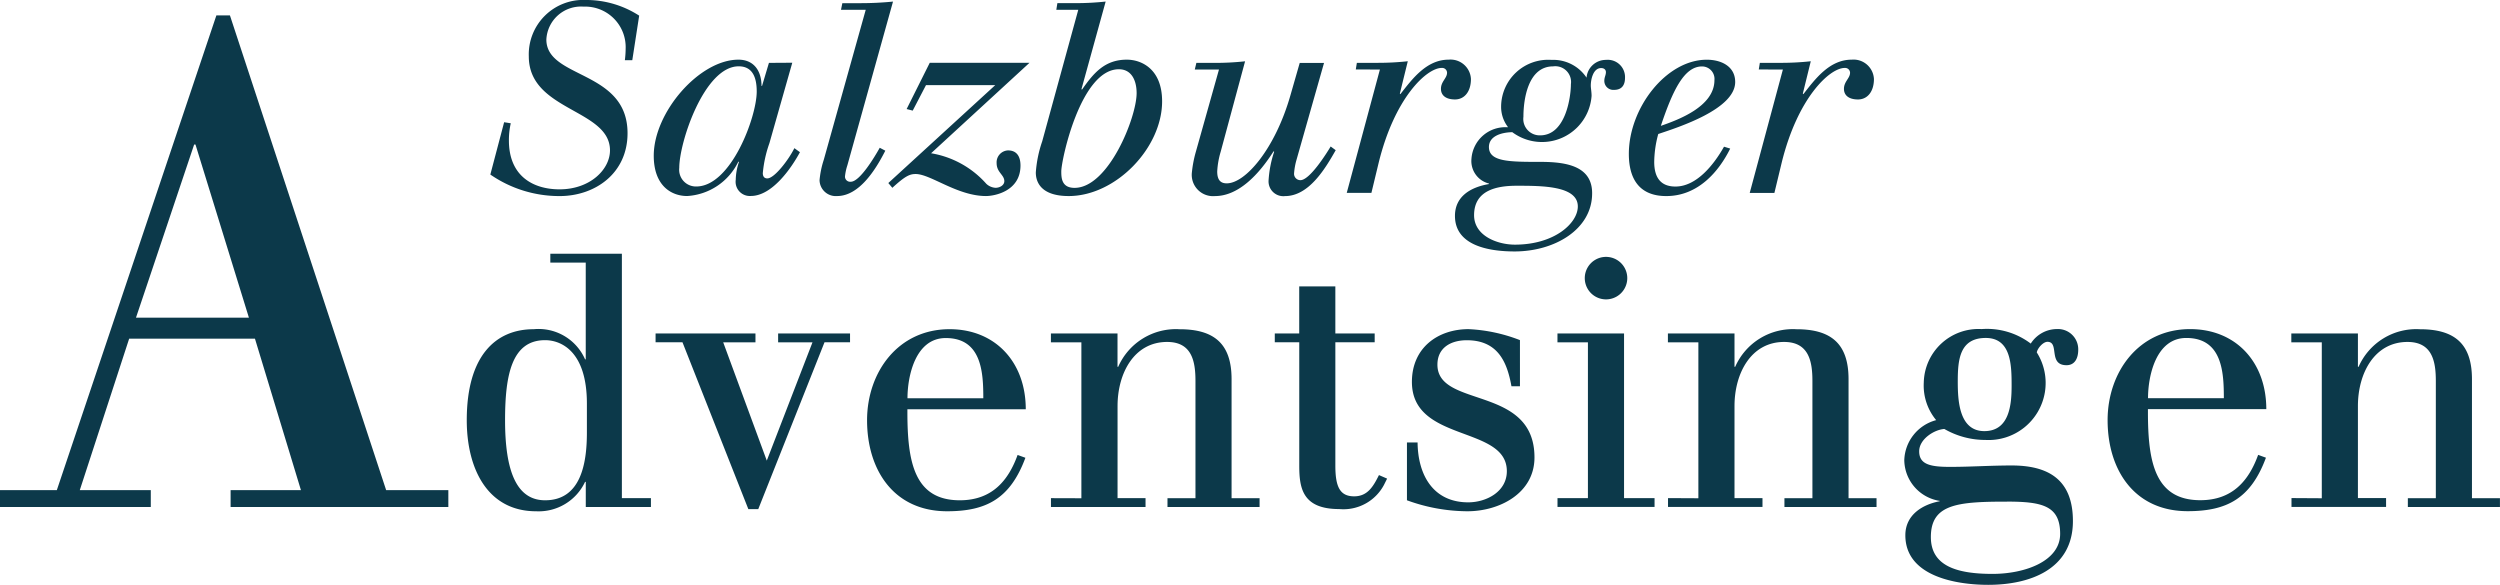 <svg xmlns="http://www.w3.org/2000/svg" width="186" height="43.52" viewBox="0 0 186 43.52"><g id="Gruppe_2521" data-name="Gruppe 2521" transform="translate(-83.071 -139.607)"><path id="Pfad_7349" data-name="Pfad 7349" d="M87.3,187.853H83.071v1.258H94.29v-1.258H89.008l3.673-11.269h9.358l3.421,11.269h-5.232v1.258h16.2v-1.258H111.8l-11.622-35.318H99.17L87.3,187.853Zm14.288-12.829h-8.4l4.327-12.88h.1l3.975,12.88Zm25.069,14.087H131.5v-.659h-2.161V170.268h-5.324v.659h2.635v7.195H126.6a3.779,3.779,0,0,0-3.821-2.24c-2.794,0-4.981,1.924-4.981,6.773,0,3.584,1.528,6.773,5.165,6.773a3.813,3.813,0,0,0,3.637-2.187h.053v1.872Zm.079-5.535c0,2.294-.448,5.034-3.11,5.034-2.135,0-2.978-2.187-2.978-5.956,0-3.373.5-5.956,2.978-5.956,1.186,0,3.11.817,3.11,4.717v2.161Zm5.112-6.72h2l4.9,12.413h.737l4.929-12.413h1.9V176.2h-5.35v.659h2.556l-3.4,8.8-3.242-8.8h2.4V176.2h-7.432v.659Zm27.54,4.981c0-3.532-2.293-5.956-5.666-5.956-3.848,0-6.141,3.215-6.141,6.773,0,3.716,2,6.773,5.956,6.773,2.9,0,4.691-.922,5.824-3.979l-.58-.211c-.685,1.9-1.9,3.373-4.3,3.373-3.4,0-3.9-2.873-3.9-6.563v-.21Zm-8.8-.817c0-1.634.58-4.48,2.847-4.48,2.688,0,2.794,2.583,2.794,4.48Zm10.674,7.432v.659h7.037v-.659h-2.082V181.6c0-2.451,1.239-4.77,3.689-4.77,1.845,0,2.108,1.449,2.108,2.9v8.723h-2.082v.659h6.852v-.659H174.7V179.6c0-2.635-1.291-3.716-3.874-3.716a4.689,4.689,0,0,0-4.56,2.794h-.052V176.2h-4.955v.659h2.267v11.6Zm16.656-11.6h1.818v9.171c0,1.686.238,3.241,2.978,3.241a3.413,3.413,0,0,0,3.321-1.792l.237-.474-.606-.263c-.422.843-.844,1.581-1.845,1.581-1.081,0-1.4-.738-1.4-2.293v-9.171h2.926V176.2h-2.926v-3.505h-2.688V176.2h-1.818v.659Zm18.237-.158a12.047,12.047,0,0,0-3.821-.817c-2.266,0-4.217,1.37-4.217,3.927,0,4.532,7.063,3.215,7.063,6.641,0,1.528-1.528,2.318-2.873,2.318-2.583,0-3.742-2-3.768-4.453h-.791v4.3a13.211,13.211,0,0,0,4.507.817c2.345,0,4.981-1.317,4.981-4.006,0-5.4-7.221-3.637-7.221-6.9,0-1.265,1-1.818,2.187-1.818,2.319,0,3,1.634,3.321,3.426h.632V176.7Zm5.06,11.754h-2.266v.659h7.221v-.659H203.9V176.2h-4.954v.659h2.266v11.6Zm-.237-16.366a1.581,1.581,0,1,0,3.162,0,1.581,1.581,0,1,0-3.162,0Zm6.193,16.366v.659H214.2v-.659h-2.082V181.6c0-2.451,1.239-4.77,3.689-4.77,1.845,0,2.108,1.449,2.108,2.9v8.723h-2.082v.659h6.852v-.659h-2.082V179.6c0-2.635-1.291-3.716-3.874-3.716a4.687,4.687,0,0,0-4.559,2.794h-.052V176.2h-4.955v.659h2.267v11.6Zm21.558-8.7c0-1.634.159-3.215,2.083-3.215,1.9,0,1.923,2.055,1.923,3.558,0,1.4-.158,3.373-2.029,3.373-1.9,0-1.977-2.319-1.977-3.717Zm1.793-3.874a4.071,4.071,0,0,0-4.322,3.979,4.026,4.026,0,0,0,.922,2.794,3.185,3.185,0,0,0-2.372,2.978,3.111,3.111,0,0,0,2.635,3.03v.027c-1.265.238-2.556,1-2.556,2.53,0,3.109,3.9,3.689,6.167,3.689,3.03,0,6.3-1.106,6.3-4.743,0-3.084-1.818-4.138-4.56-4.138-1.554,0-3.057.105-4.585.105-1.475,0-2.293-.184-2.293-1.16,0-.9,1.107-1.607,1.872-1.661a6.091,6.091,0,0,0,3.057.817,4.245,4.245,0,0,0,3.821-6.51c.052-.316.474-.791.791-.791.922,0,.026,1.74,1.423,1.74.606,0,.87-.5.87-1.16a1.507,1.507,0,0,0-1.582-1.529,2.318,2.318,0,0,0-1.95,1.081,5.389,5.389,0,0,0-3.637-1.081Zm1.871,12.835c2.636,0,3.953.317,3.953,2.4,0,2.029-2.609,2.978-5.034,2.978-2.688,0-4.585-.606-4.585-2.741,0-2.451,1.976-2.635,5.666-2.635Zm19.291-6.878c0-3.532-2.293-5.956-5.666-5.956-3.848,0-6.141,3.215-6.141,6.773,0,3.716,2,6.773,5.956,6.773,2.9,0,4.691-.922,5.824-3.979l-.58-.211c-.685,1.9-1.9,3.373-4.3,3.373-3.4,0-3.9-2.873-3.9-6.563v-.21Zm-8.8-.817c0-1.634.58-4.48,2.847-4.48,2.688,0,2.794,2.583,2.794,4.48Zm10.674,7.432v.659h7.037v-.659H258.5V181.6c0-2.451,1.239-4.77,3.689-4.77,1.845,0,2.108,1.449,2.108,2.9v8.723h-2.082v.659h6.852v-.659h-2.082V179.6c0-2.635-1.291-3.716-3.874-3.716a4.689,4.689,0,0,0-4.56,2.794H258.5V176.2h-4.955v.659h2.267v11.6Z" transform="translate(0 -11.782)" fill="#0c394a"></path><path id="Pfad_7350" data-name="Pfad 7350" d="M494.574,152.595a9.025,9.025,0,0,0,5.152,1.6c2.625,0,5.053-1.678,5.053-4.678,0-4.717-6.04-4.027-6.04-6.968A2.581,2.581,0,0,1,501.5,140.1a3.016,3.016,0,0,1,3.138,3.138,6.828,6.828,0,0,1-.059.849h.553l.513-3.316a7.255,7.255,0,0,0-3.968-1.165,4.052,4.052,0,0,0-4.244,4.2c0,4.066,6.04,3.908,6.04,6.988,0,1.421-1.48,2.9-3.75,2.9-1.994,0-3.77-1.007-3.77-3.632a5.678,5.678,0,0,1,.138-1.283l-.493-.079-1.026,3.889Zm20.725-8.31L514.786,146h-.04c0-1.125-.572-1.954-1.717-1.954-2.9,0-6.3,3.908-6.3,7.145,0,2.25,1.323,3,2.487,3a4.524,4.524,0,0,0,3.81-2.566l.04.039a4.363,4.363,0,0,0-.237,1.323,1.057,1.057,0,0,0,1.125,1.2c1.56,0,2.981-2.013,3.652-3.257l-.415-.3c-.414.849-1.481,2.25-2.013,2.25-.276,0-.335-.217-.335-.395a9.078,9.078,0,0,1,.493-2.23l1.7-5.981Zm-6.672,7.816c0-1.934,1.875-7.56,4.421-7.56,1.046,0,1.342.849,1.342,1.875,0,1.895-1.915,7.066-4.5,7.066a1.245,1.245,0,0,1-1.263-1.382Zm12.04-11.764H522.5l-3.119,11.152a6.861,6.861,0,0,0-.316,1.52,1.207,1.207,0,0,0,1.3,1.184c1.638,0,2.863-1.934,3.592-3.375l-.414-.217c-.375.671-1.481,2.527-2.152,2.527a.385.385,0,0,1-.434-.395,3.862,3.862,0,0,1,.178-.829l3.395-12.179c-.81.079-1.6.118-2.408.118h-1.362l-.1.493Zm4.875,7.382.454.118.987-1.895h5.152l-7.954,7.283.3.355c.967-.888,1.3-1.026,1.737-1.026,1.106,0,3.1,1.638,5.231,1.638.631,0,2.566-.355,2.566-2.27,0-.671-.277-1.125-.927-1.125a.889.889,0,0,0-.849.947c0,.691.573.869.573,1.342,0,.3-.335.493-.652.493a1.082,1.082,0,0,1-.691-.3,7.022,7.022,0,0,0-4.106-2.27l7.323-6.731h-7.422l-1.717,3.435Zm11.133-7.382h1.638l-2.684,9.79a9.014,9.014,0,0,0-.474,2.309c0,.454.138,1.757,2.448,1.757,3.494,0,6.948-3.573,6.948-7.047,0-2.428-1.559-3.1-2.625-3.1-1.638,0-2.467.987-3.336,2.23l-.039-.039,1.8-6.514a20.758,20.758,0,0,1-2.211.118h-1.381l-.079.493Zm5.98,6.2c0,1.8-2.092,7.047-4.618,7.047-.948,0-.987-.711-.987-1.224,0-.849,1.441-7.6,4.283-7.6.967,0,1.322.868,1.322,1.776Zm13.935-2.25h-1.8l-.691,2.408c-1.145,4.007-3.356,6.553-4.737,6.553-.4,0-.711-.178-.711-.888a6.264,6.264,0,0,1,.257-1.461l1.816-6.731a20.758,20.758,0,0,1-2.211.118H547.1l-.118.493h1.8l-1.737,6.178a8.731,8.731,0,0,0-.277,1.461,1.585,1.585,0,0,0,1.717,1.777c1.777,0,3.3-1.658,4.362-3.336l.04.04a8.313,8.313,0,0,0-.415,2.132,1.1,1.1,0,0,0,1.224,1.165c1.777,0,3-2.053,3.771-3.415l-.375-.276c-.316.533-1.56,2.507-2.25,2.507a.473.473,0,0,1-.474-.493,4.925,4.925,0,0,1,.178-1.007l2.052-7.224Zm4.165.493-2.467,9.178h1.835l.533-2.211c1.185-4.856,3.573-7.086,4.7-7.086a.364.364,0,0,1,.395.355c0,.414-.454.651-.454,1.2,0,.493.375.79,1.046.79.691,0,1.185-.572,1.185-1.52a1.52,1.52,0,0,0-1.658-1.441c-1.638,0-2.7,1.421-3.592,2.566l-.04-.039.592-2.408a20.755,20.755,0,0,1-2.21.118H559.04l-.079.493Zm15.79,9.2c0-2.013-1.914-2.329-3.829-2.329-2.31,0-3.849,0-3.849-1.105,0-.79.868-1.086,1.737-1.105a3.7,3.7,0,0,0,5.9-2.7c0-.3-.059-.572-.059-.77,0-.454.177-1.3.77-1.3.237,0,.355.138.355.3,0,.237-.119.375-.119.651a.67.67,0,0,0,.73.671c.631,0,.81-.434.81-.888a1.286,1.286,0,0,0-1.421-1.342,1.441,1.441,0,0,0-1.441,1.322,2.972,2.972,0,0,0-2.606-1.322,3.505,3.505,0,0,0-3.75,3.454,2.461,2.461,0,0,0,.493,1.52v.04a2.524,2.524,0,0,0-2.7,2.349,1.725,1.725,0,0,0,1.3,1.836v.039c-1.382.237-2.527.928-2.527,2.369,0,2.152,2.388,2.645,4.441,2.645,2.942,0,5.764-1.619,5.764-4.323Zm-8.783,1.638c0-1.855,1.677-2.191,3.158-2.191,1.895,0,4.56,0,4.56,1.54,0,1.244-1.737,2.842-4.678,2.842-1.3,0-3.04-.651-3.04-2.191Zm3.671-7.323c0-1.283.335-3.75,2.21-3.75a1.172,1.172,0,0,1,1.323,1.322c0,.868-.355,3.81-2.289,3.81a1.22,1.22,0,0,1-1.244-1.382Zm14.922,2.23c-.79,1.4-2.073,2.961-3.612,2.961-1.067,0-1.579-.632-1.579-1.836a8.191,8.191,0,0,1,.3-2.073c1.539-.513,5.724-1.855,5.724-3.869,0-1.184-1.066-1.658-2.112-1.658-3.021,0-5.8,3.592-5.8,7.007,0,1.895.81,3.138,2.783,3.138,2.388,0,3.928-1.855,4.758-3.533l-.454-.138Zm-.711-4.954c0,1.974-2.724,2.961-3.987,3.4.888-2.645,1.737-4.421,3.06-4.421a.929.929,0,0,1,.927,1.026Zm5.093-.79-2.467,9.178h1.836l.533-2.211c1.185-4.856,3.573-7.086,4.7-7.086a.364.364,0,0,1,.395.355c0,.414-.454.651-.454,1.2,0,.493.375.79,1.046.79.691,0,1.185-.572,1.185-1.52a1.52,1.52,0,0,0-1.659-1.441c-1.638,0-2.7,1.421-3.592,2.566l-.04-.039.592-2.408a20.757,20.757,0,0,1-2.211.118h-1.579l-.079.493Z" transform="translate(-375.019)" fill="#0c394a"></path></g></svg>